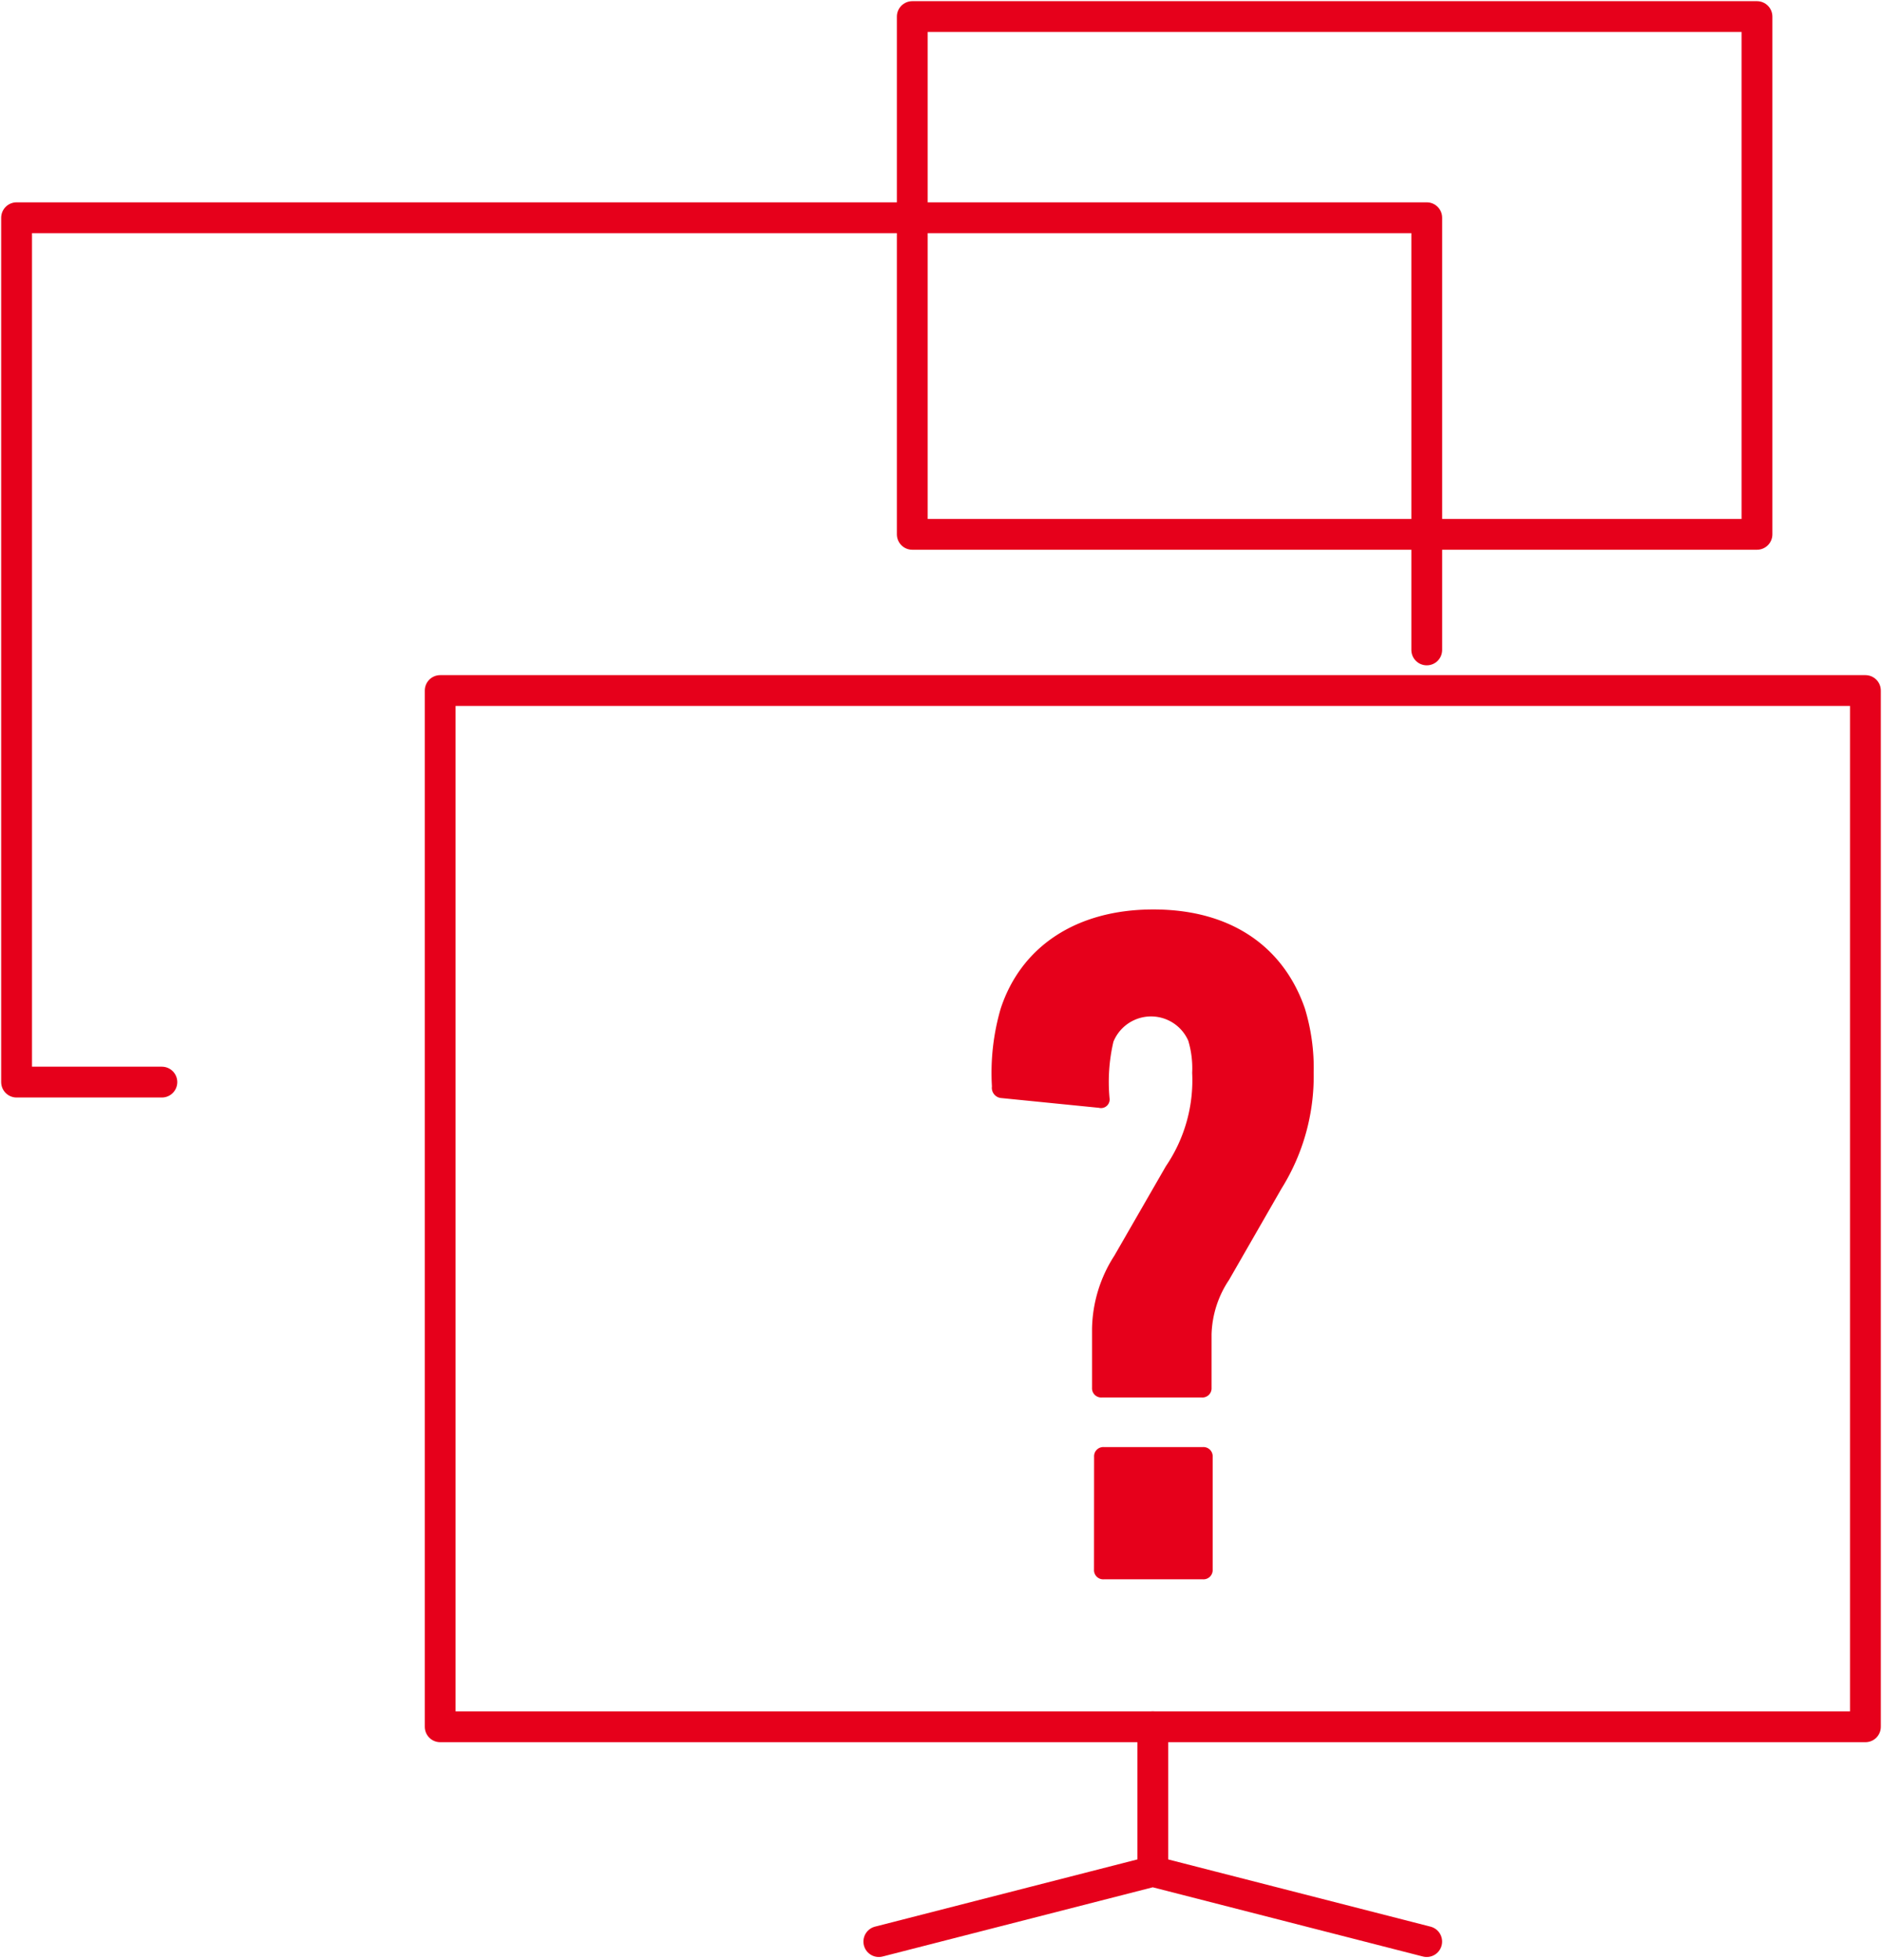 <svg xmlns="http://www.w3.org/2000/svg" xmlns:xlink="http://www.w3.org/1999/xlink" width="91.61" height="95.401" viewBox="0 0 91.61 95.401">
  <defs>
    <clipPath id="clip-path">
      <rect id="長方形_3116" data-name="長方形 3116" width="91.61" height="95.296" fill="none" stroke="#e6001b" stroke-width="1.5"/>
    </clipPath>
  </defs>
  <g id="グループ_1634" data-name="グループ 1634" transform="translate(-651.757 -978.627)">
    <g id="グループ_1640" data-name="グループ 1640" transform="translate(-6.739 -15.01)">
      <line id="線_359" data-name="線 359" y2="7.037" transform="translate(714.61 1077.673)" fill="none" stroke="#e6001b" stroke-linecap="round" stroke-linejoin="round" stroke-width="1.5"/>
      <path id="パス_5820" data-name="パス 5820" d="M39.75,88.041l13.335-3.416,13.335,3.416" transform="translate(661.524 1000.084)" fill="none" stroke="#e6001b" stroke-linecap="round" stroke-linejoin="round" stroke-width="1.5"/>
      <g id="グループ_1633" data-name="グループ 1633" transform="translate(658.496 993.637)">
        <g id="グループ_1632" data-name="グループ 1632" transform="translate(0)">
          <g id="グループ_1631" data-name="グループ 1631" clip-path="url(#clip-path)">
            <path id="パス_5819" data-name="パス 5819" d="M7.822,51.911H.75V9.847H69.393V30.879" transform="translate(0.057 0.75)" fill="none" stroke="#e6001b" stroke-linecap="round" stroke-linejoin="round" stroke-width="1.5"/>
            <rect id="長方形_3114" data-name="長方形 3114" width="41.117" height="25.197" transform="translate(44.407 0.807)" fill="none" stroke="#e6001b" stroke-linecap="round" stroke-linejoin="round" stroke-width="1.5"/>
            <rect id="長方形_3115" data-name="長方形 3115" width="69.376" height="50.429" transform="translate(21.427 33.606)" fill="none" stroke="#e6001b" stroke-linecap="round" stroke-linejoin="round" stroke-width="1.5"/>
          </g>
        </g>
        <path id="パス_5821" data-name="パス 5821" d="M51.175,65.217V62.33a6.755,6.755,0,0,1,1.089-3.548l2.507-4.352a7.423,7.423,0,0,0,1.278-4.544,4.668,4.668,0,0,0-.19-1.562,1.979,1.979,0,0,0-3.643.05,8.587,8.587,0,0,0-.189,2.743.42.42,0,0,1-.52.473l-4.733-.473a.5.5,0,0,1-.472-.567,11.163,11.163,0,0,1,.426-3.787c.994-3.029,3.691-4.826,7.43-4.826,3.926,0,6.387,1.939,7.38,4.826a9.95,9.95,0,0,1,.426,3.123A10.322,10.322,0,0,1,60.4,55.517l-2.556,4.448a5,5,0,0,0-.851,2.65v2.6a.447.447,0,0,1-.472.473H51.648a.448.448,0,0,1-.473-.473m.1,3.36a.448.448,0,0,1,.473-.475h4.824a.449.449,0,0,1,.475.475v5.488a.448.448,0,0,1-.475.473H51.744a.447.447,0,0,1-.473-.473Z" transform="translate(1.982 2.322)" fill="#e6001b"/>
      </g>
    </g>
  </g>
</svg>
